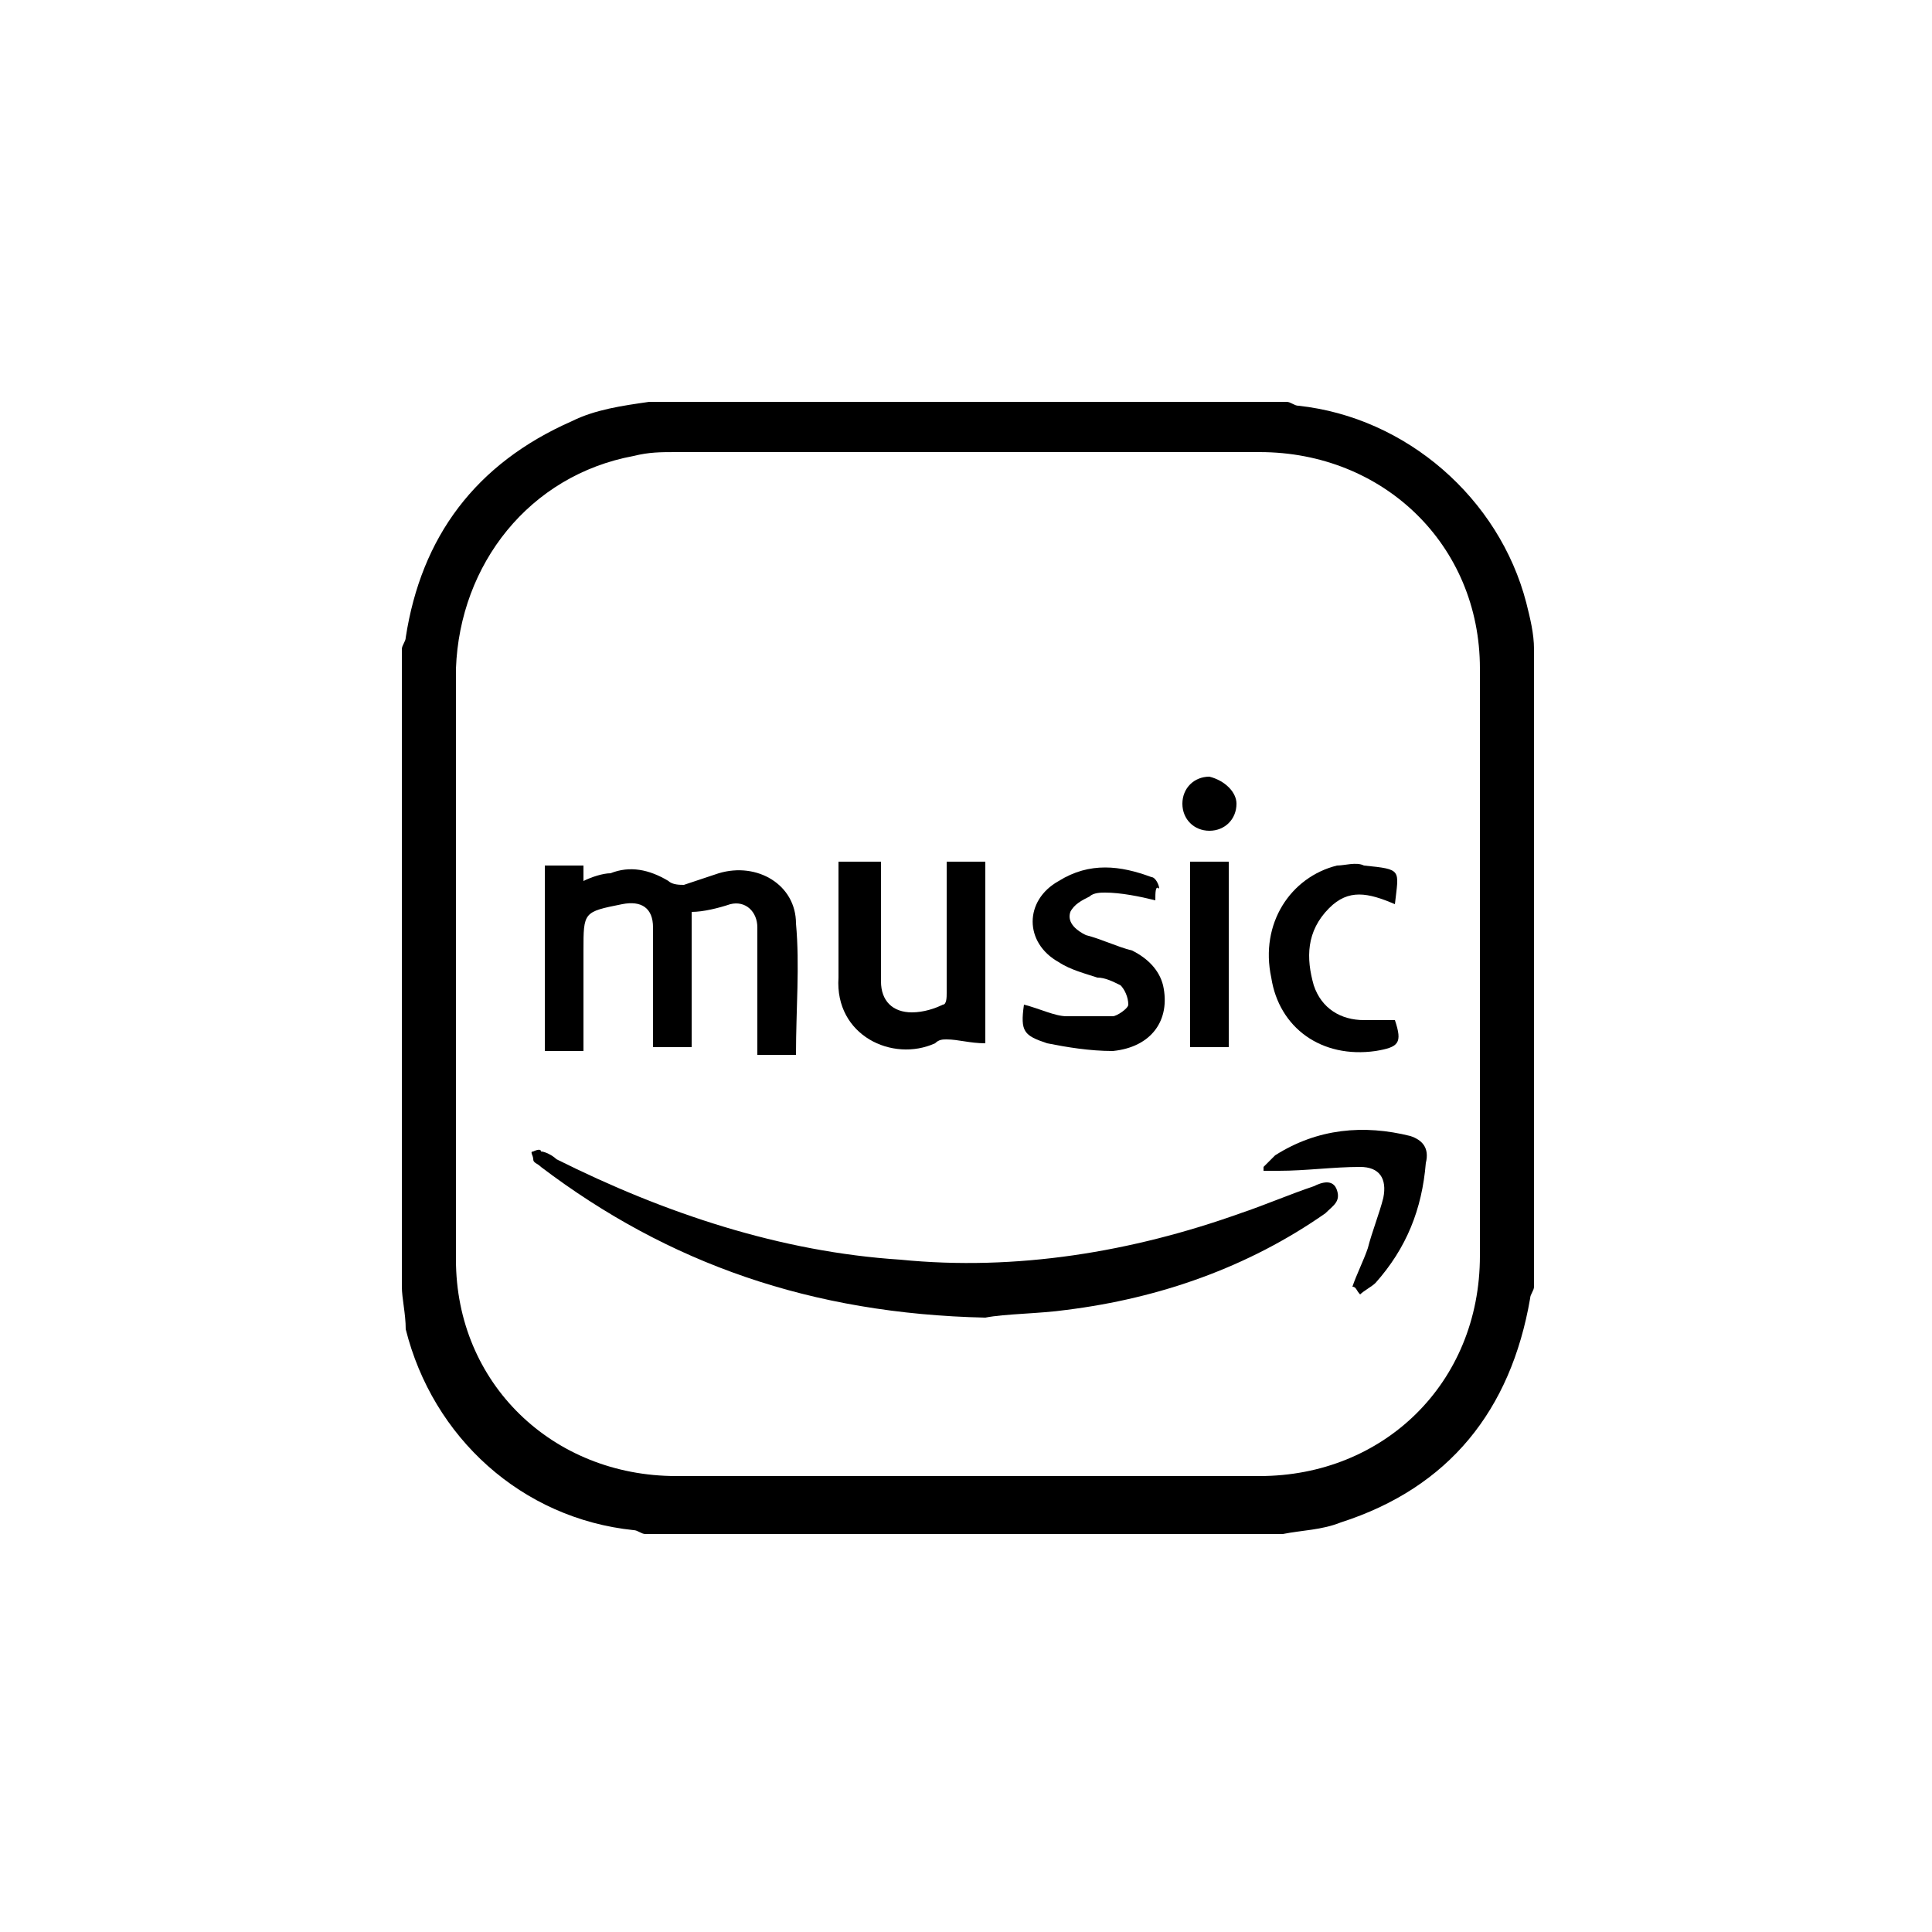 <?xml version="1.0" encoding="utf-8"?>
<!-- Generator: Adobe Illustrator 26.0.1, SVG Export Plug-In . SVG Version: 6.00 Build 0)  -->
<svg version="1.1" id="Calque_1" xmlns="http://www.w3.org/2000/svg" xmlns:xlink="http://www.w3.org/1999/xlink" x="0px" y="0px"
	 viewBox="0 0 50 50" style="enable-background:new 0 0 50 50;" xml:space="preserve">
<path d="M10.4,33.3c0-5.5,0-11,0-16.5c0-0.1,0.1-0.2,0.1-0.3c0.4-2.6,1.8-4.5,4.3-5.6c0.6-0.3,1.3-0.4,2-0.5c5.5,0,11,0,16.5,0
	c0.1,0,0.2,0.1,0.3,0.1c2.8,0.3,5.2,2.4,5.9,5.1c0.1,0.4,0.2,0.8,0.2,1.2c0,5.5,0,11,0,16.5c0,0.1-0.1,0.2-0.1,0.3
	c-0.5,2.9-2.1,4.9-4.9,5.8c-0.5,0.2-1,0.2-1.5,0.3c-5.5,0-11,0-16.5,0c-0.1,0-0.2-0.1-0.3-0.1c-2.9-0.3-5.2-2.4-5.9-5.2
	C10.5,34,10.4,33.6,10.4,33.3z M11.8,25c0,2.5,0,5.1,0,7.6c0,3.2,2.5,5.6,5.7,5.6c5,0,10.1,0,15.1,0c3.2,0,5.7-2.4,5.7-5.7
	c0-5.1,0-10.1,0-15.2c0-3.2-2.5-5.6-5.7-5.6c-5,0-10.1,0-15.1,0c-0.4,0-0.7,0-1.1,0.1c-2.7,0.5-4.5,2.8-4.6,5.5
	C11.8,19.9,11.8,22.5,11.8,25z"/>
<path d="M25.5,34.1C21,34,17.3,32.7,14,30.2c-0.1-0.1-0.2-0.1-0.2-0.2s-0.1-0.2,0-0.2c0,0,0.2-0.1,0.2,0c0.1,0,0.3,0.1,0.4,0.2
	c2.8,1.4,5.8,2.4,8.9,2.6c3,0.3,6-0.2,8.8-1.2c0.6-0.2,1.3-0.5,1.9-0.7c0.2-0.1,0.5-0.2,0.6,0.1c0.1,0.3-0.1,0.4-0.3,0.6
	c-2,1.4-4.3,2.2-6.7,2.5C26.9,34,26,34,25.5,34.1z"/>
<path d="M17.9,27.1c-0.4,0-0.7,0-1,0c0-0.7,0-1.3,0-1.9c0-0.4,0-0.8,0-1.2c0-0.5-0.3-0.7-0.8-0.6c-1,0.2-1,0.2-1,1.2
	c0,0.9,0,1.7,0,2.6c-0.4,0-0.7,0-1,0c0-1.6,0-3.2,0-4.8c0.3,0,0.6,0,1,0c0,0.1,0,0.3,0,0.4c0.2-0.1,0.5-0.2,0.7-0.2
	c0.5-0.2,1-0.1,1.5,0.2c0.1,0.1,0.3,0.1,0.4,0.1c0.3-0.1,0.6-0.2,0.9-0.3c1-0.3,2,0.3,2,1.3c0.1,1.1,0,2.2,0,3.4c-0.3,0-0.7,0-1,0
	c0-0.6,0-1.2,0-1.8c0-0.5,0-1,0-1.5c0-0.4-0.3-0.7-0.7-0.6c-0.3,0.1-0.7,0.2-1,0.2C17.9,24.7,17.9,25.9,17.9,27.1z"/>
<path d="M21.7,22.3c0.4,0,0.7,0,1.1,0c0,0.5,0,1,0,1.4c0,0.6,0,1.2,0,1.7s0.3,0.8,0.8,0.8c0.3,0,0.6-0.1,0.8-0.2
	c0.1,0,0.1-0.2,0.1-0.3c0-1,0-2,0-3c0-0.1,0-0.3,0-0.4c0.4,0,0.7,0,1,0c0,1.6,0,3.1,0,4.7c-0.4,0-0.7-0.1-1-0.1
	c-0.1,0-0.2,0-0.3,0.1c-1.1,0.5-2.6-0.2-2.5-1.7C21.7,24.3,21.7,23.3,21.7,22.3z"/>
<path d="M29.9,23.3c-0.4-0.1-0.9-0.2-1.3-0.2c-0.1,0-0.3,0-0.4,0.1c-0.2,0.1-0.4,0.2-0.5,0.4c-0.1,0.3,0.2,0.5,0.4,0.6
	c0.4,0.1,0.8,0.3,1.2,0.4c0.4,0.2,0.7,0.5,0.8,0.9c0.2,0.9-0.3,1.6-1.3,1.7c-0.6,0-1.2-0.1-1.7-0.2c-0.6-0.2-0.7-0.3-0.6-1
	c0.4,0.1,0.8,0.3,1.1,0.3c0.4,0,0.8,0,1.2,0c0.1,0,0.4-0.2,0.4-0.3c0-0.2-0.1-0.4-0.2-0.5c-0.2-0.1-0.4-0.2-0.6-0.2
	c-0.3-0.1-0.7-0.2-1-0.4c-0.9-0.5-0.9-1.6,0-2.1c0.8-0.5,1.6-0.4,2.4-0.1c0.1,0,0.2,0.2,0.2,0.3C29.9,22.9,29.9,23.1,29.9,23.3z"/>
<path d="M36.1,23.4C36,23.4,36,23.4,36.1,23.4c-0.7-0.3-1.2-0.4-1.7,0.1c-0.6,0.6-0.6,1.3-0.4,2c0.2,0.6,0.7,0.9,1.3,0.9
	c0.3,0,0.5,0,0.8,0c0.2,0.6,0.1,0.7-0.5,0.8c-1.4,0.2-2.5-0.6-2.7-1.9c-0.3-1.4,0.5-2.6,1.7-2.9c0.2,0,0.5-0.1,0.7,0
	C36.3,22.5,36.2,22.5,36.1,23.4z"/>
<path d="M35,33.3c0.1-0.3,0.3-0.7,0.4-1c0.1-0.4,0.3-0.9,0.4-1.3c0.1-0.5-0.1-0.8-0.6-0.8c-0.7,0-1.4,0.1-2.1,0.1
	c-0.1,0-0.2,0-0.4,0v-0.1c0.1-0.1,0.2-0.2,0.3-0.3c1.1-0.7,2.3-0.8,3.5-0.5c0.3,0.1,0.5,0.3,0.4,0.7c-0.1,1.2-0.5,2.2-1.3,3.1
	c-0.1,0.1-0.3,0.2-0.4,0.3C35.1,33.4,35.1,33.3,35,33.3z"/>
<path d="M31.8,22.3c0,1.6,0,3.2,0,4.8c-0.3,0-0.6,0-1,0c0-1.6,0-3.2,0-4.8C31.1,22.3,31.4,22.3,31.8,22.3z"/>
<path d="M32,20.8c0,0.4-0.3,0.7-0.7,0.7c-0.4,0-0.7-0.3-0.7-0.7c0-0.4,0.3-0.7,0.7-0.7C31.7,20.2,32,20.5,32,20.8z"/>
</svg>

